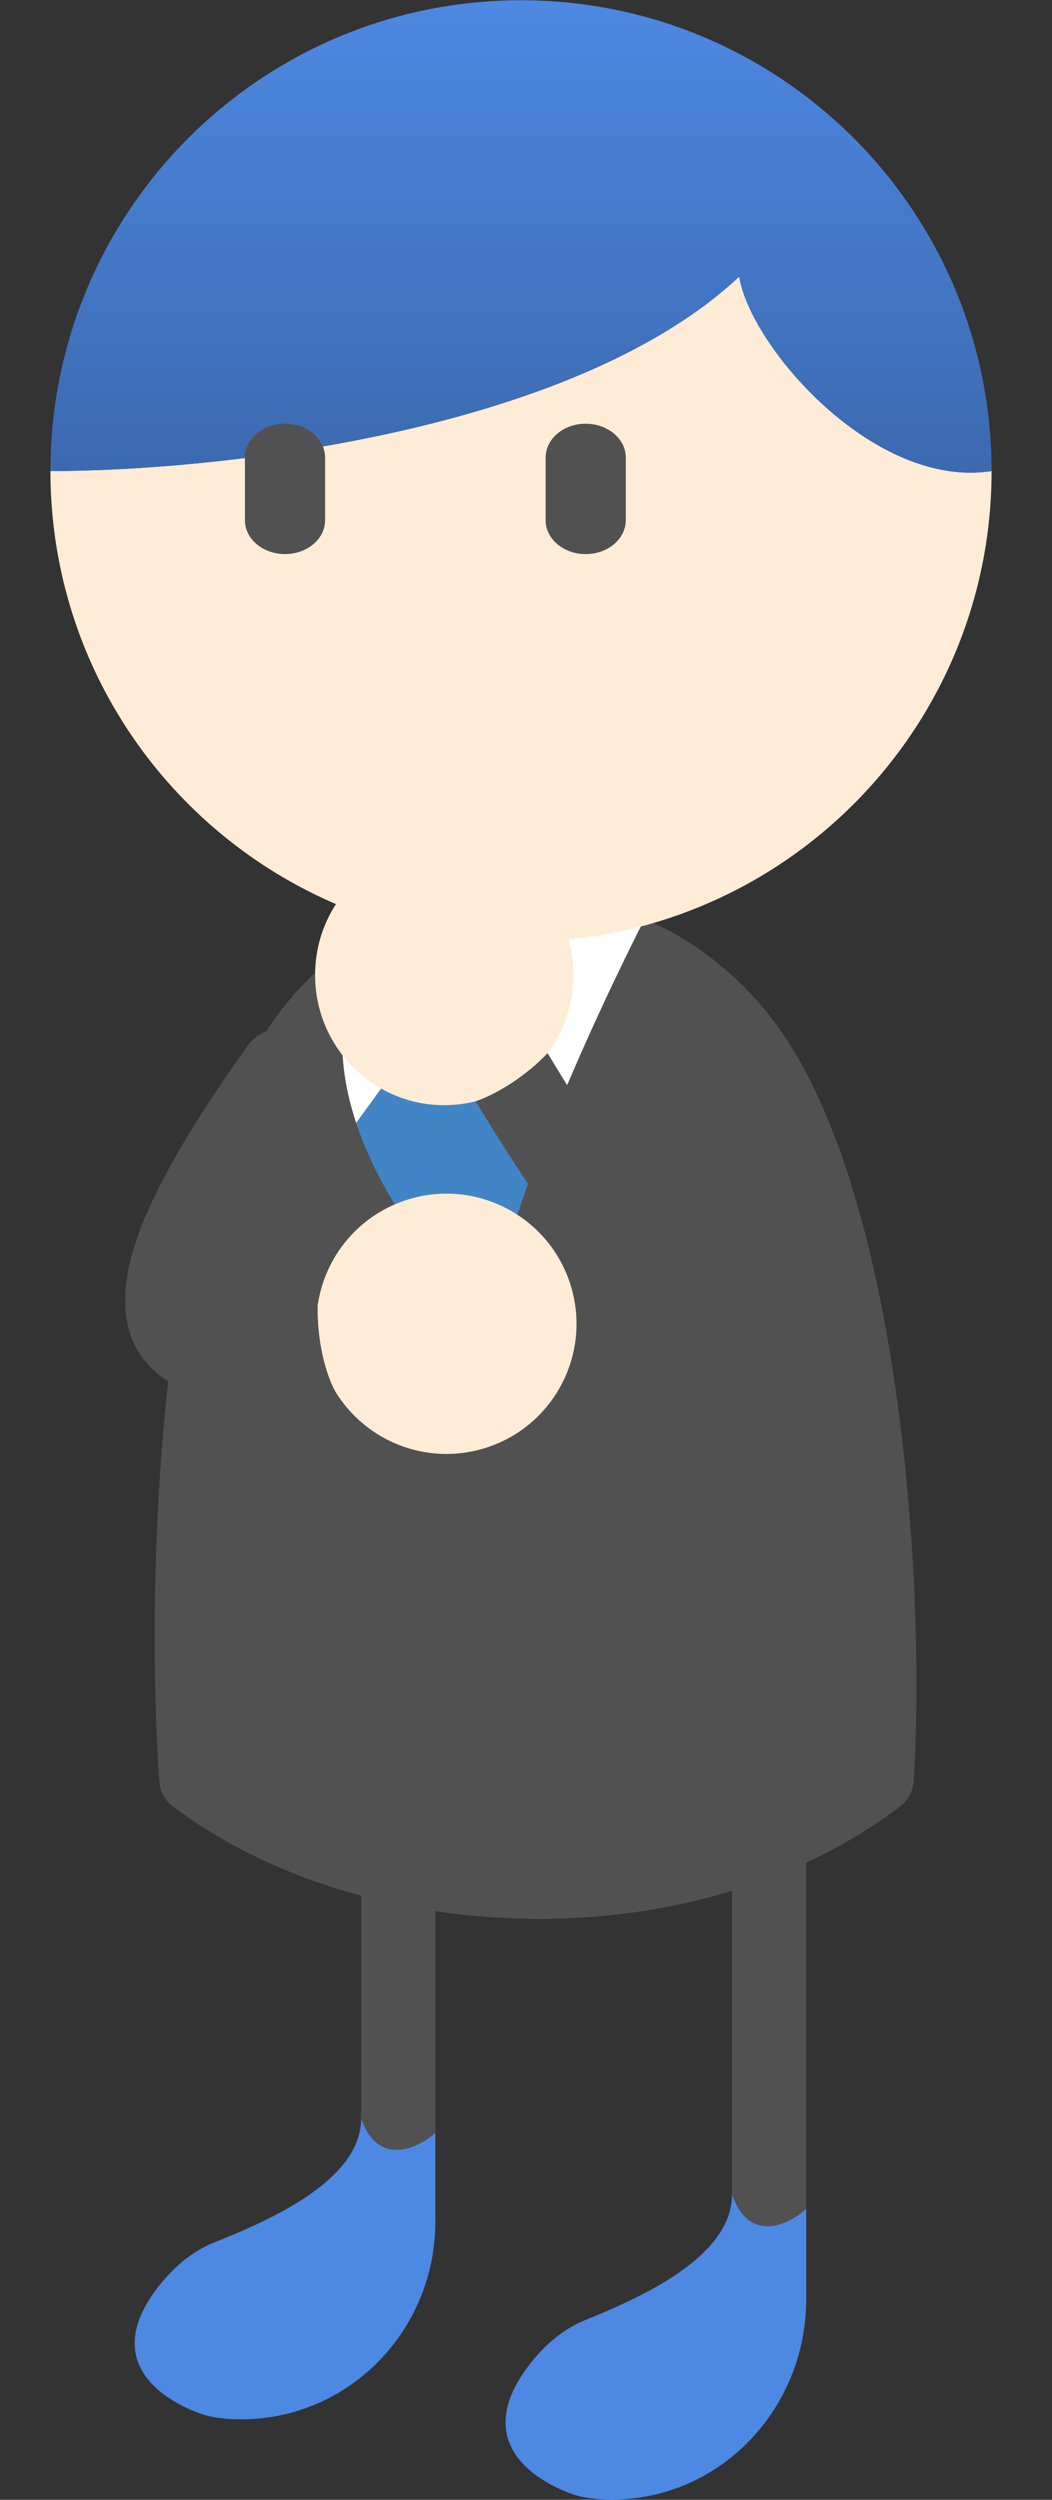 <svg width="56" height="133" viewBox="0 0 56 133" fill="none" xmlns="http://www.w3.org/2000/svg">
<rect x="0" y="0" width="56" height="133" fill="#333333" stroke="none"/>
<path d="M19.225 112.708C20.135 115.316 22.238 114.306 23.175 113.475V93.915C23.175 92.805 22.291 91.904 21.2 91.904C20.109 91.904 19.225 92.805 19.225 93.915V112.708Z" fill="#515152"/>
<path d="M19.225 112.708C19.225 115.993 14.403 118.111 11.399 119.31C10.463 119.684 9.536 120.339 8.666 121.371C5.398 125.248 8.142 127.486 10.612 128.394L10.616 128.395C11.327 128.656 12.087 128.719 12.843 128.719C18.549 128.719 23.175 124.009 23.175 118.199V113.475C22.238 114.306 20.135 115.316 19.225 112.708Z" fill="#4D88E2"/>
<path d="M38.967 116.745C39.877 119.39 41.98 118.366 42.917 117.523V87.659C42.917 86.533 42.033 85.619 40.942 85.619C39.851 85.619 38.967 86.533 38.967 87.659V116.745Z" fill="#515152"/>
<path d="M38.967 116.745C38.967 120.077 34.145 122.226 31.142 123.442C30.206 123.821 29.278 124.486 28.408 125.533C25.14 129.466 27.884 131.737 30.355 132.658L30.358 132.659C31.069 132.924 31.829 132.987 32.585 132.987C38.291 132.987 42.917 128.209 42.917 122.315V117.523C41.98 118.366 39.877 119.39 38.967 116.745Z" fill="#4D88E2"/>
<path d="M35.848 49.645C37.638 50.64 39.199 51.964 40.556 53.538C47.972 62.135 49.294 84.581 48.635 94.763C48.633 94.796 48.63 94.829 48.626 94.862C48.574 95.305 48.366 95.714 48.035 96.01C48.001 96.04 47.966 96.069 47.93 96.097C37.132 104.347 19.427 103.835 9.189 96.096C8.767 95.777 8.514 95.288 8.477 94.759C7.772 84.577 8.226 62.134 15.129 53.538C16.392 51.964 17.872 50.64 19.6 49.645C20.767 48.974 22.048 48.452 23.453 48.107C24.747 47.788 26.147 47.619 27.659 47.619C29.172 47.619 30.583 47.788 31.898 48.107C33.324 48.452 34.639 48.974 35.848 49.645Z" fill="#515152"/>
<path fill-rule="evenodd" clip-rule="evenodd" d="M26.053 70.116C26.57 67.239 27.816 63.583 29.26 59.984L27.623 55.399L30.27 50.517L20.896 50.125L22.517 54.854L18.958 59.746C20.409 64.132 23.692 68.026 26.053 70.116Z" fill="#4185C6"/>
<path d="M34.796 47.963C32.049 45.239 25.255 41.72 20.059 49.428C17.809 52.764 17.85 56.398 18.958 59.746L22.517 54.854L20.896 50.125L30.27 50.517L27.623 55.399L29.26 59.984C31.168 55.232 33.422 50.582 34.796 47.963Z" fill="white"/>
<path fill-rule="evenodd" clip-rule="evenodd" d="M27.735 50.113C41.569 50.113 52.784 38.898 52.784 25.063C46.511 26.038 39.933 18.422 39.35 14.715C30.479 23.032 11.441 25.063 2.685 25.063C2.685 38.898 13.9 50.113 27.735 50.113Z" fill="#FFECD6"/>
<path d="M27.735 0.014C13.9 0.014 2.685 11.229 2.685 25.063C11.441 25.063 30.479 23.032 39.35 14.715C39.933 18.422 46.511 26.038 52.784 25.063C52.784 11.229 41.569 0.014 27.735 0.014Z" fill="url(#paint0_linear_0_69)"/>
<path d="M13.037 27.678V24.345C13.037 23.35 13.993 22.544 15.172 22.544C16.35 22.544 17.306 23.35 17.306 24.345V27.678C17.306 28.673 16.35 29.48 15.172 29.48C13.993 29.48 13.037 28.673 13.037 27.678Z" fill="#515152"/>
<path d="M29.044 27.678V24.345C29.044 23.35 29.999 22.544 31.178 22.544C32.356 22.544 33.312 23.35 33.312 24.345V27.678C33.312 28.673 32.356 29.48 31.178 29.48C29.999 29.48 29.044 28.673 29.044 27.678Z" fill="#515152"/>
<path fill-rule="evenodd" clip-rule="evenodd" d="M30.523 51.876C30.523 48.052 27.445 44.952 23.648 44.952C19.851 44.952 16.773 48.052 16.773 51.876C16.773 55.7 19.851 58.801 23.648 58.801C24.226 58.801 24.786 58.728 25.322 58.594C25.987 58.385 27.683 57.579 29.149 56.03C30.012 54.873 30.523 53.435 30.523 51.876Z" fill="#FFECD6"/>
<path d="M35.115 64.522C33.779 63.151 31.845 60.516 29.149 56.03C27.683 57.579 25.987 58.385 25.322 58.594C28.052 63.123 30.182 66.067 31.854 67.779C32.864 68.812 34.066 69.782 35.429 69.989C36.221 70.108 37.047 69.965 37.769 69.483C38.439 69.035 38.84 68.416 39.081 67.891C39.542 66.888 39.675 65.672 39.707 64.619C39.742 63.502 39.667 62.272 39.541 61.076C39.288 58.684 38.809 56.227 38.429 54.69C38.124 53.45 36.878 52.695 35.648 53.002C34.417 53.31 33.667 54.565 33.972 55.804C34.308 57.165 34.747 59.411 34.974 61.565C35.088 62.642 35.143 63.645 35.117 64.476C35.117 64.491 35.116 64.507 35.115 64.522Z" fill="#515152"/>
<path fill-rule="evenodd" clip-rule="evenodd" d="M17.834 74.006C19.424 76.651 22.657 77.991 25.75 77.065C29.413 75.969 31.494 72.111 30.397 68.448C29.301 64.785 25.443 62.704 21.78 63.8C19.103 64.602 17.272 66.878 16.907 69.474C16.871 71.759 17.509 73.447 17.834 74.006Z" fill="#FFECD6"/>
<path d="M16.32 74.261C16.805 74.19 17.309 74.105 17.834 74.006C17.509 73.447 16.871 71.759 16.907 69.474C16.471 69.556 16.053 69.626 15.655 69.684C14.311 69.879 13.278 69.922 12.519 69.851C11.741 69.779 11.438 69.605 11.36 69.546C11.344 69.534 11.338 69.526 11.338 69.526C11.338 69.526 11.337 69.525 11.335 69.522C11.333 69.519 11.305 69.466 11.291 69.326C11.258 69.011 11.308 68.401 11.662 67.385C12.372 65.35 14.041 62.401 16.927 58.345C17.667 57.304 17.424 55.861 16.383 55.12C15.343 54.38 13.899 54.623 13.159 55.663C10.218 59.797 8.23 63.183 7.296 65.862C6.408 68.41 6.155 71.381 8.545 73.215C9.579 74.008 10.851 74.34 12.091 74.455C13.349 74.573 14.778 74.485 16.32 74.261Z" fill="#515152"/>
<defs>
<linearGradient id="paint0_linear_0_69" x1="27.735" y1="50.113" x2="27.735" y2="0.014" gradientUnits="userSpaceOnUse">
<stop stop-color="#2A4B7C"/>
<stop offset="1" stop-color="#4D88E2"/>
</linearGradient>
</defs>
</svg>
